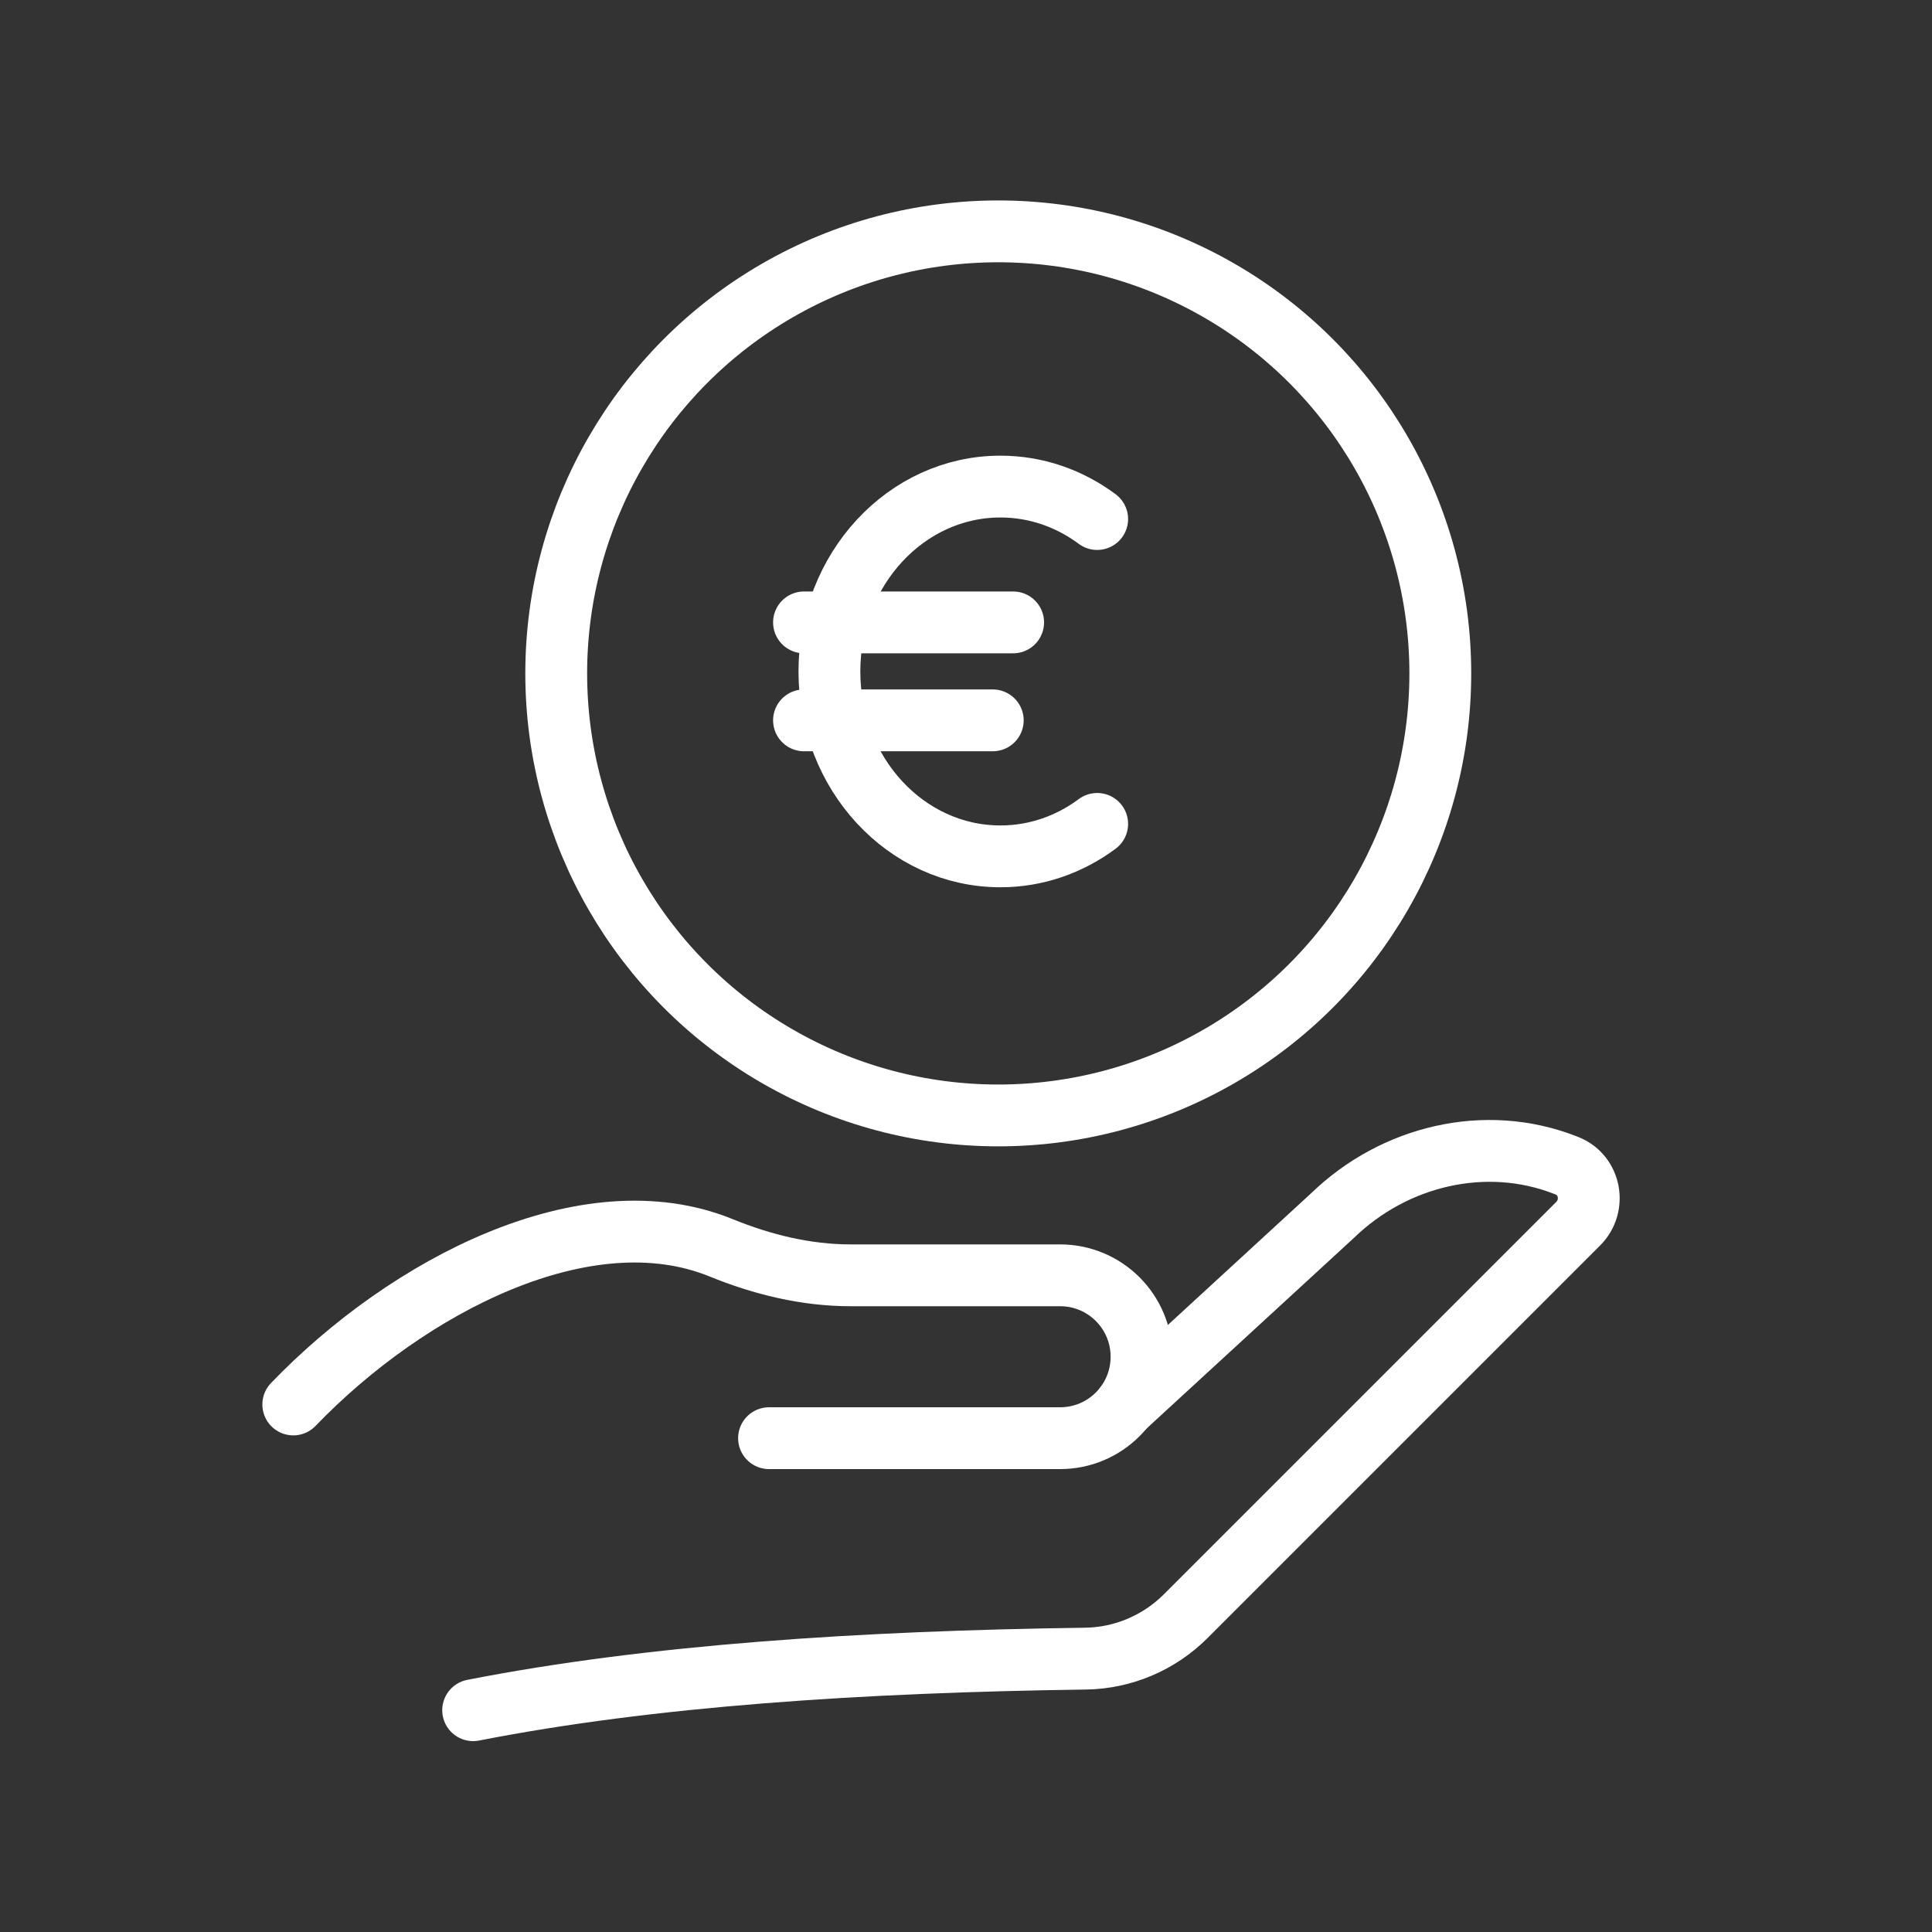 <?xml version="1.0" encoding="UTF-8"?>
<svg xmlns="http://www.w3.org/2000/svg" id="Ebene_1" data-name="Ebene 1" viewBox="0 0 200 200">
  <rect x="0" y="0" width="200" height="200" fill="#333333" stroke="none"/>
  <defs>
    <style>
      .cls-1, .cls-2, .cls-3 {
        fill: none;
      }

      .cls-2 {
        stroke-miterlimit: 10;
        stroke-width: 6.4px;
      }

      .cls-2, .cls-3 {
        stroke: #fff;
        stroke-linecap: round;
      }

      .cls-3 {
        stroke-miterlimit: 10;
        stroke-width: 6.4px;
      }
    </style>
  </defs>
  <rect class="cls-1" width="200" height="200"></rect>
  <g>
    <g>
      <path class="cls-3" d="M48.98,177.04c18.38-3.6,40.06-5.02,63.38-5.34,3.9-.05,7.63-1.64,10.39-4.4l40.63-40.63c1.84-1.84,1.27-5.01-1.14-5.98-.07-.03-.13-.05-.2-.08-8.27-3.24-17.71-.96-24.09,5.22l-21.55,19.81"></path>
      <path class="cls-3" d="M79.61,148.88h30.13c4.66,0,8.43-3.77,8.43-8.43h0c0-4.66-3.77-8.43-8.43-8.43h-21.68c-4.63,0-9.15-1.11-13.44-2.86-13.92-5.65-32.39,3.9-44.26,16.23"></path>
    </g>
    <circle class="cls-2" cx="103.34" cy="69.71" r="45.76"></circle>
  </g>
  <g>
    <path class="cls-3" d="M113.58,85.29c-2.85,2.12-6.3,3.36-10.02,3.36-9.78,0-17.7-8.57-17.7-19.14s7.93-19.14,17.7-19.14c3.72,0,7.17,1.24,10.02,3.36"></path>
    <g>
      <line class="cls-3" x1="104.88" y1="64.43" x2="83.23" y2="64.43"></line>
      <line class="cls-3" x1="102.77" y1="74.57" x2="83.23" y2="74.57"></line>
    </g>
  </g>
</svg>
